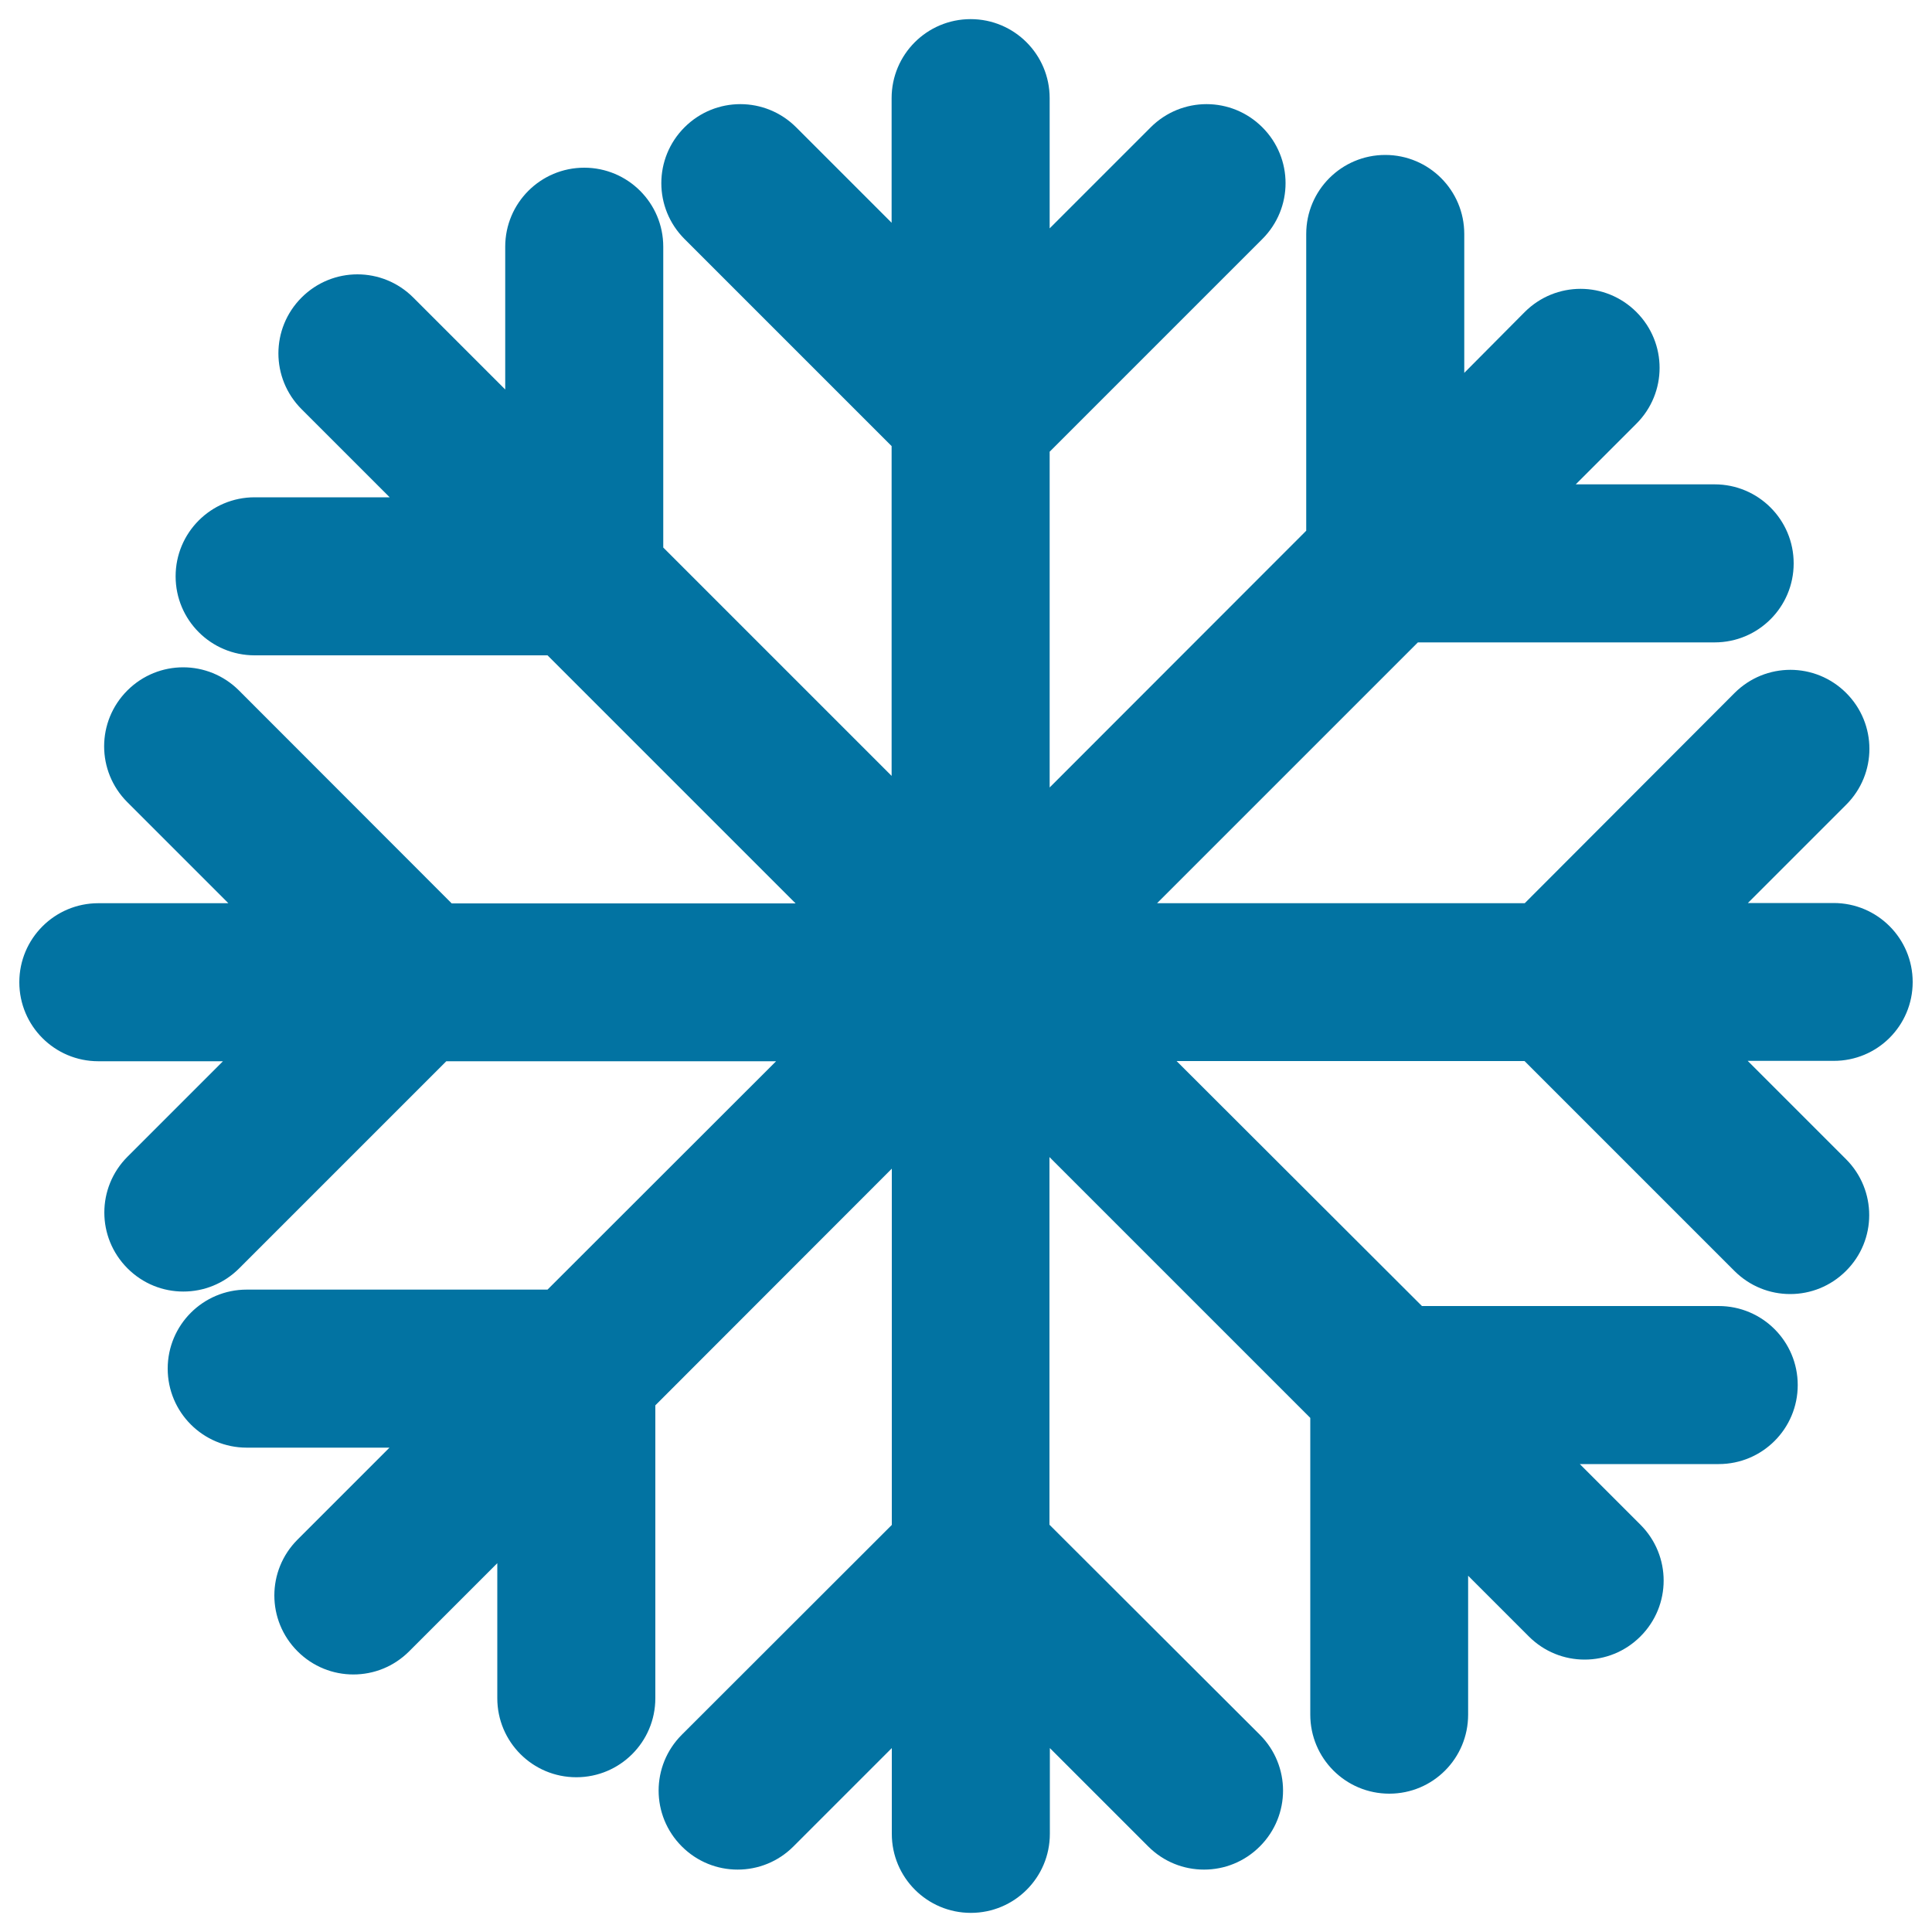 <svg xmlns="http://www.w3.org/2000/svg" viewBox="0 0 1000 1000" style="fill:#0273a2">
<title>Snowflake SVG icon</title>
<g><path d="M990,508.3c0-22.6-18.3-40.9-40.9-40.9h-44.4l50.9-50.9c16-16,16-41.8,0-57.8c-16-16-41.8-16-57.8,0L789.2,467.5H598.9l135-135h153.6c22.6,0,40.9-18.3,40.9-40.9c0-22.6-18.3-40.9-40.9-40.9h-71.9l31.4-31.4c16-16,16-41.8,0-57.8c-16-16-41.8-16-57.8,0L757.9,193v-71.9c0-22.6-18.3-40.9-40.9-40.9c-22.6,0-40.9,18.3-40.9,40.9l0,153.6L543.3,407.6V233.8l110.1-110.1c16-16,16-41.8,0-57.8s-41.8-16-57.8,0l-52.3,52.3V50.8c0-22.6-18.3-40.9-40.9-40.9c-22.6,0-40.9,18.3-40.9,40.9v64.5l-49.4-49.4c-16-16-41.8-16-57.8,0c-16,16-16,41.8,0,57.8l107.2,107.2v170.7L343.3,283.4V127.7c0-22.6-18.3-40.9-40.9-40.9s-40.9,18.3-40.9,40.9v73.9L213.9,154c-16-16-41.8-16-57.8,0s-16,41.8,0,57.8l45.6,45.6h-69.9c-22.6,0-40.9,18.3-40.9,40.9c0,22.6,18.3,40.9,40.9,40.9h151.6l128.4,128.4h-178L123.7,357.4c-16-16-41.8-16-57.8,0s-16,41.8,0,57.8l52.3,52.3H50.9c-22.6,0-40.9,18.3-40.9,40.9c0,22.6,18.3,40.9,40.9,40.9h64.5l-49.4,49.4c-16,16-16,41.8,0,57.8c8,8,18.4,12,28.9,12c10.5,0,20.9-4,28.9-12l107.2-107.2h170.7L283.4,667.5H127.7c-22.6,0-40.9,18.3-40.9,40.9c0,22.6,18.3,40.9,40.9,40.9h73.9L154,796.9c-16,16-16,41.8,0,57.8c8,8,18.4,12,28.9,12c10.5,0,20.9-4,28.9-12l45.6-45.6v69.9c0,22.6,18.3,40.9,40.9,40.9c22.6,0,40.9-18.3,40.9-40.9l0-151.6l122.4-122.5v184.4L352.9,897.9c-16,16-16,41.8,0,57.8c8,8,18.4,12,28.9,12s20.9-4,28.9-12l50.9-50.9v44.4c0,22.6,18.3,40.9,40.9,40.9c22.6,0,40.9-18.3,40.9-40.9v-44.4l50.9,50.9c8,8,18.4,12,28.9,12c10.5,0,20.9-4,28.9-12c16-16,16-41.8,0-57.8L543.2,789.2V598.9l135,135v153.6c0,22.6,18.3,40.9,40.9,40.9s40.8-18.3,40.8-40.9v-71.9l31.4,31.4c8,8,18.4,12,28.9,12s20.9-4,28.9-12c16-16,16-41.8,0-57.8l-31.4-31.4h71.9c22.6,0,40.9-18.3,40.9-40.9c0-22.6-18.3-40.9-40.9-40.9H736L609,549.2h180.1l108.6,108.6c8,8,18.4,12,28.9,12s20.9-4,28.9-12c16-15.9,16-41.8,0-57.8l-50.9-50.9h44.4C971.7,549.2,990,530.9,990,508.3z"/></g>
</svg>